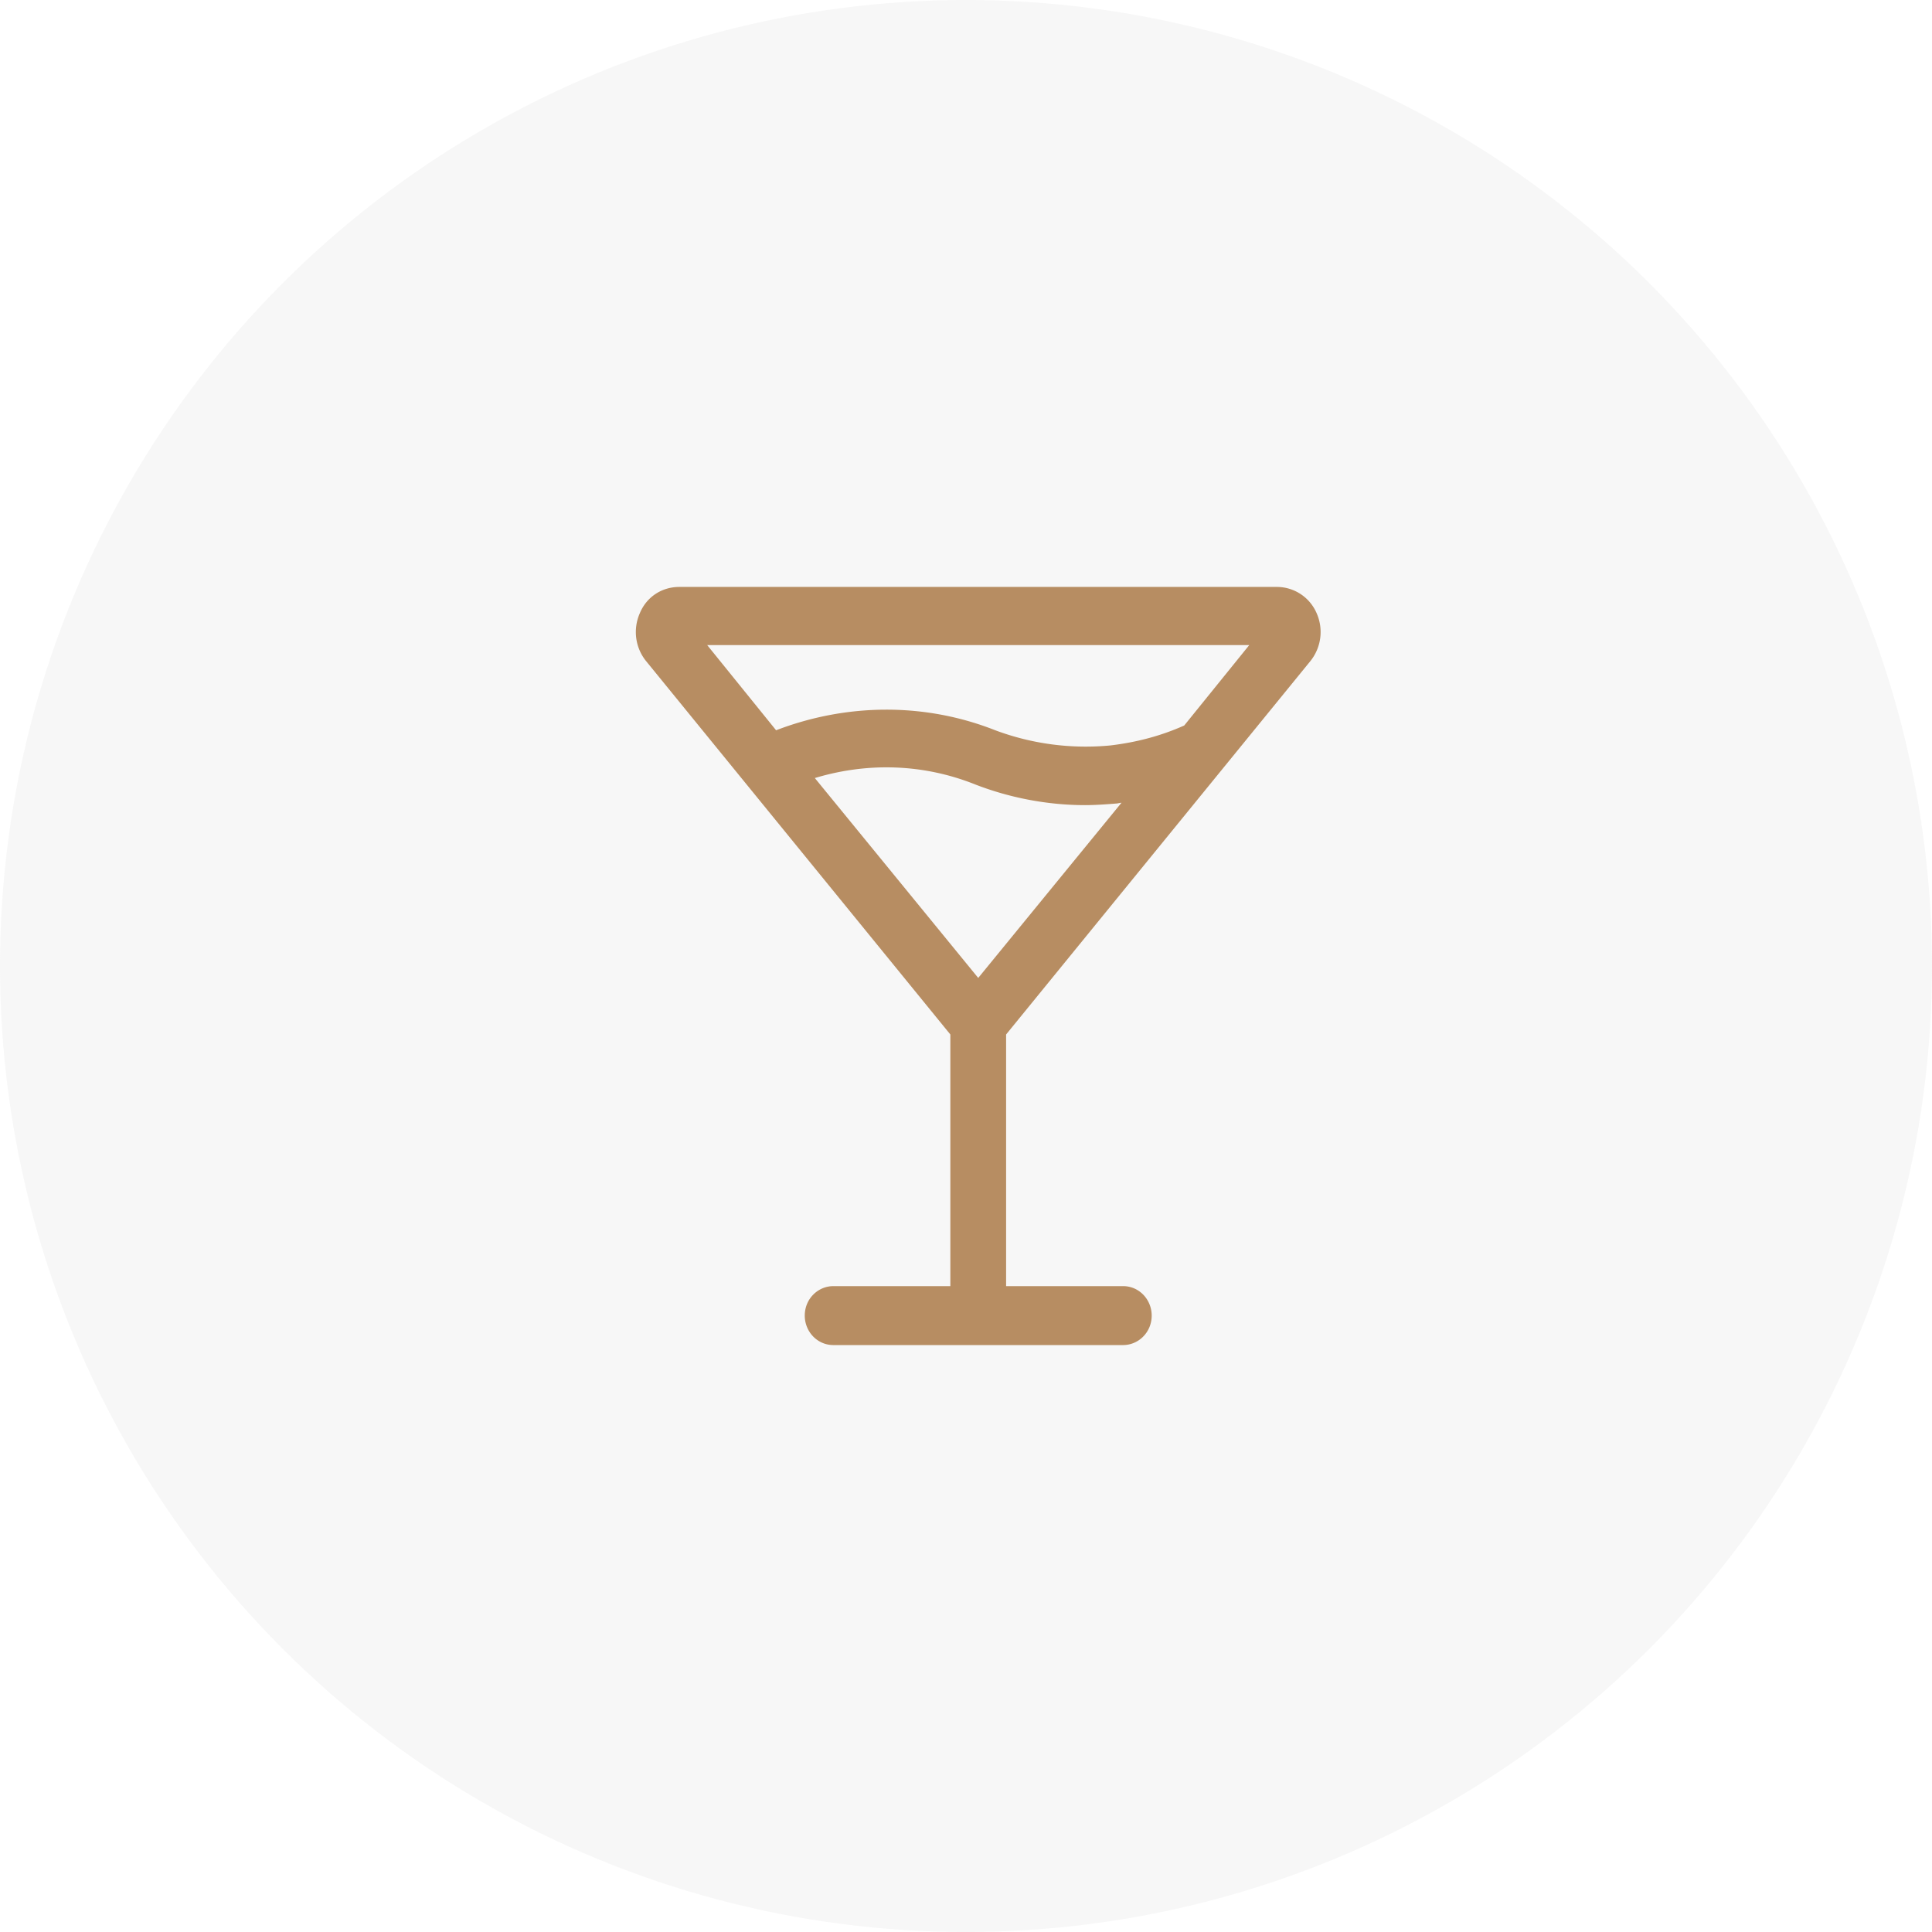 <svg xmlns="http://www.w3.org/2000/svg" width="79" height="79"><g fill="none" fill-rule="evenodd"><circle cx="39.5" cy="39.5" r="39.5" fill="#D8D8D8" opacity=".2"/><path fill="#B78D62" fill-rule="nonzero" d="M53.838 25.075A1.772 1.772 0 0052.223 24H27.777c-.697 0-1.33.39-1.615 1.075-.285.65-.19 1.4.253 1.953L38.86 42.3v10.29h-4.782c-.633 0-1.171.521-1.171 1.205 0 .651.507 1.205 1.171 1.205h11.844c.633 0 1.171-.521 1.171-1.205 0-.651-.507-1.205-1.171-1.205H41.14V42.3l12.445-15.272a1.898 1.898 0 00.253-1.953zm-20.52 6.74c2.154-.651 4.434-.586 6.555.26 1.425.554 2.977.847 4.497.847.412 0 .855-.032 1.267-.065.063 0 .158-.032.221-.032L40 39.988l-6.681-8.173zm15.105-2.149c-.95.423-1.931.684-3.008.814a10.571 10.571 0 01-4.718-.619c-2.882-1.14-6.08-1.107-8.962 0l-2.818-3.484h22.166l-2.66 3.289z"/></g></svg>